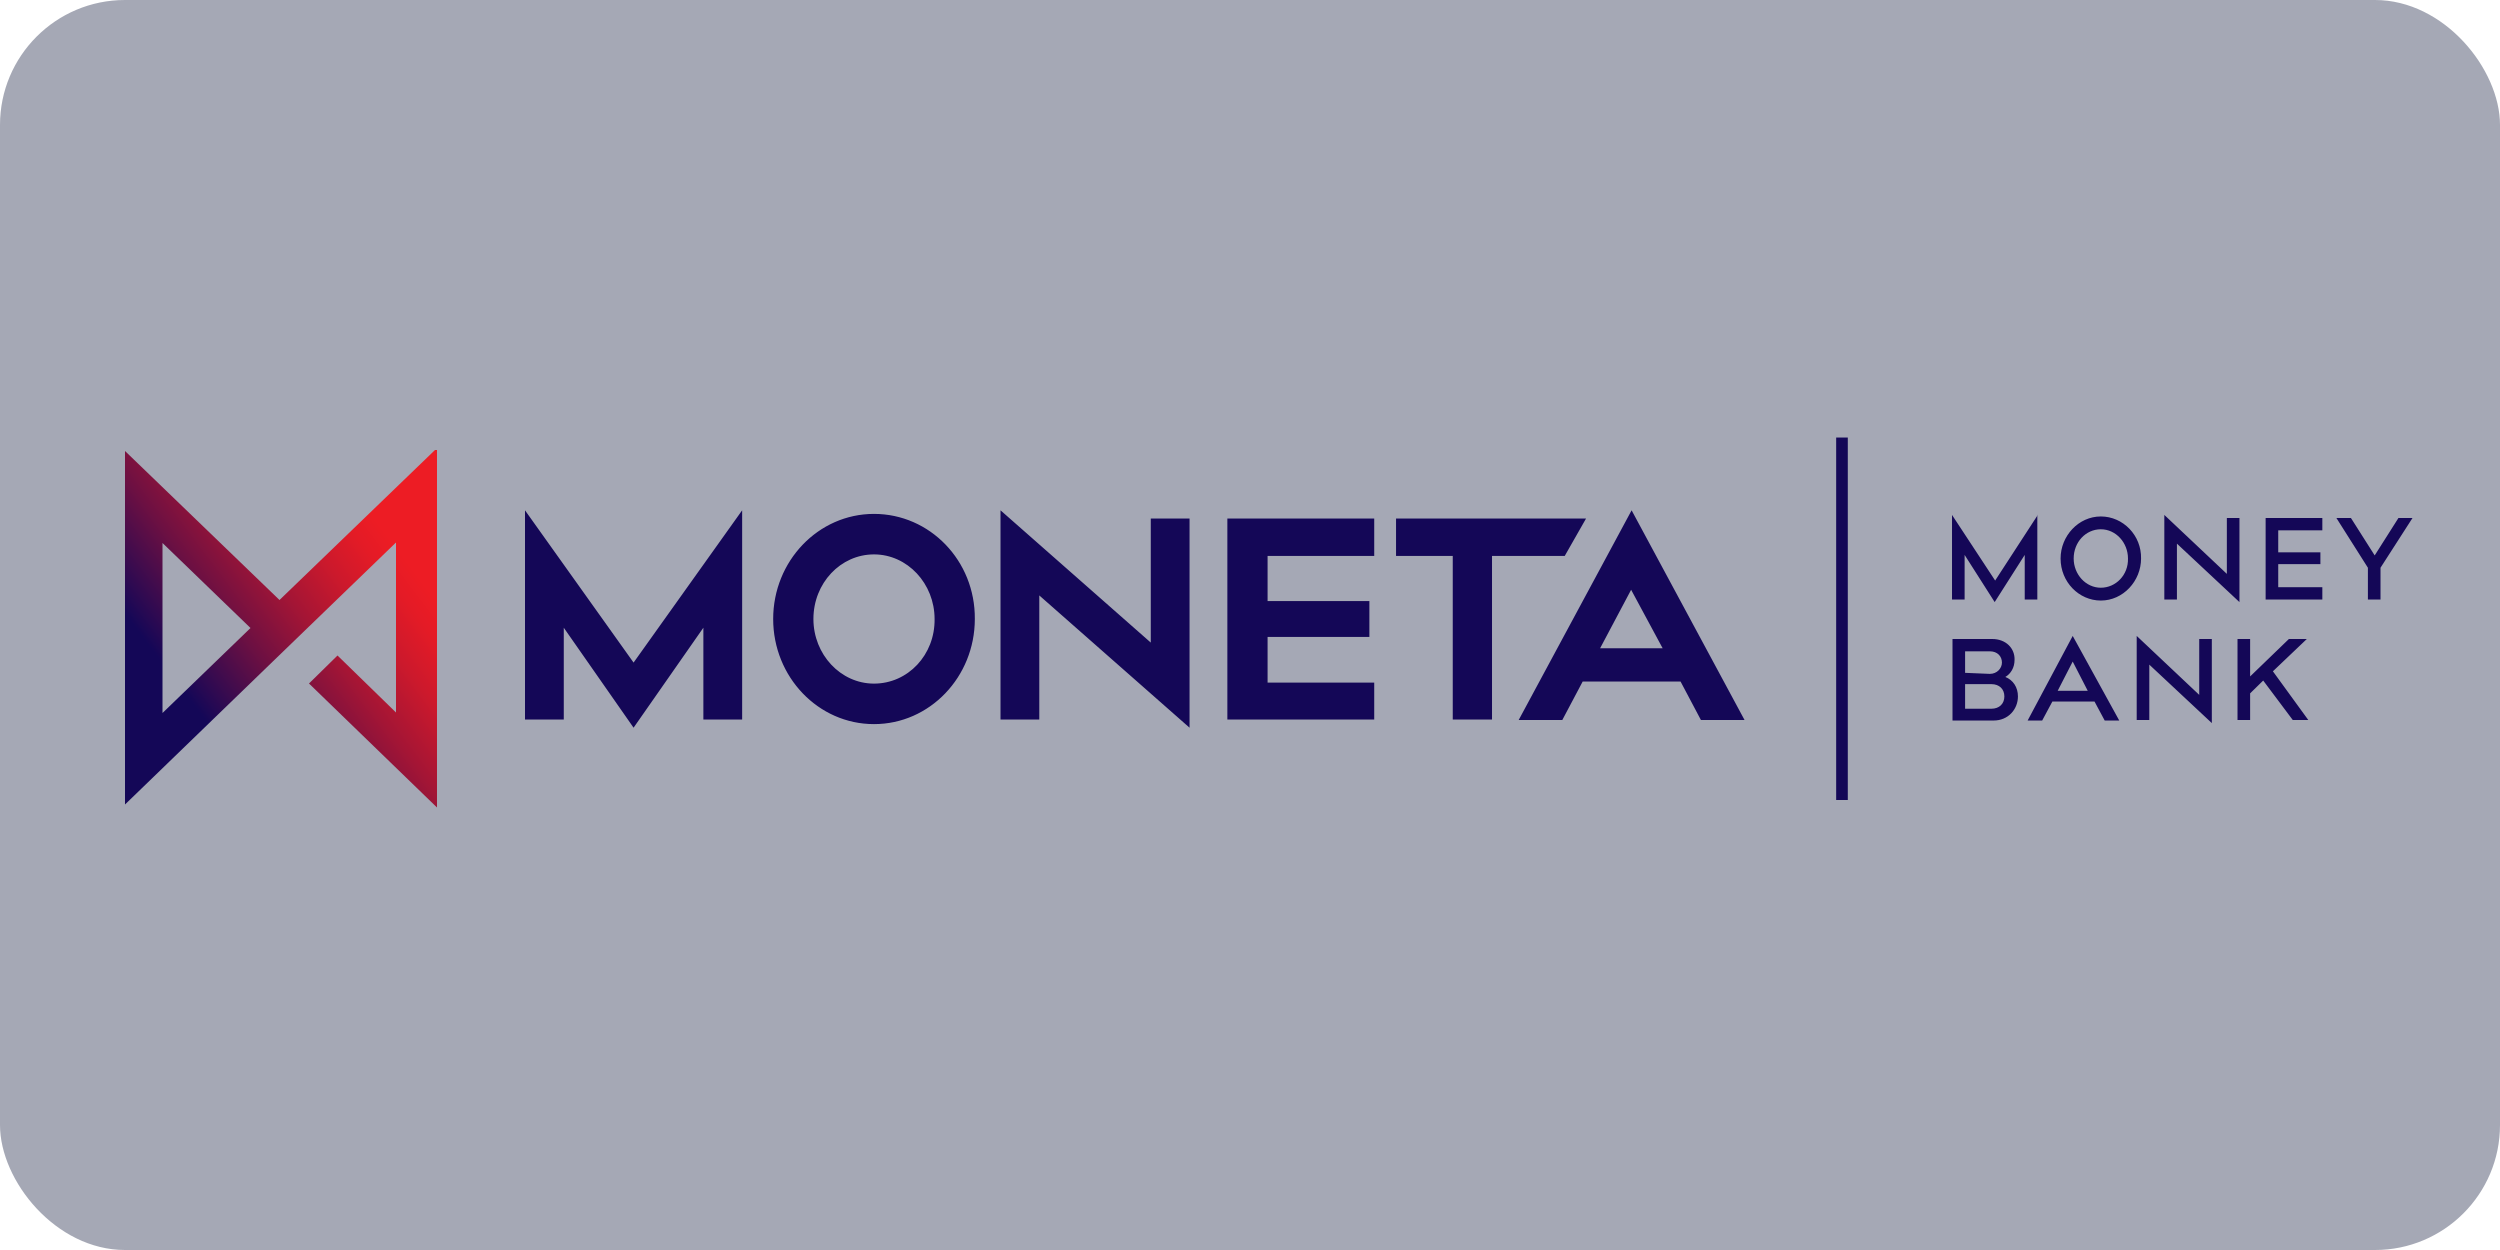 <?xml version="1.0" encoding="UTF-8"?> <svg xmlns="http://www.w3.org/2000/svg" width="200" height="100" viewBox="0 0 200 100" fill="none"><g clip-path="url(#clip0)"><rect width="200" height="100" rx="10" fill="#A5A8B5"></rect><path d="M163.025 41.194L159.612 46.444L156.161 41.194V47.962H157.169V44.393L159.574 48.167L161.978 44.393V47.962H162.986V41.194H163.025ZM168.066 41.317C166.282 41.317 164.847 42.876 164.847 44.68C164.847 46.567 166.321 48.044 168.066 48.044C169.85 48.044 171.285 46.485 171.285 44.68C171.323 42.834 169.85 41.317 168.066 41.317ZM168.066 47.018C166.864 47.018 165.894 45.952 165.894 44.68C165.894 43.368 166.864 42.342 168.066 42.342C169.268 42.342 170.238 43.409 170.238 44.68C170.276 45.993 169.268 47.018 168.066 47.018ZM173.146 41.194V47.962H174.154V43.491L179.156 48.167V41.44H178.148V45.911L173.146 41.194ZM185.787 41.44H181.25V47.962H185.787V46.977H182.259V45.132H185.632V44.188H182.259V42.424H185.787V41.44ZM193 41.44H191.875L189.975 44.434L188.075 41.44H186.912L189.432 45.419V47.962H190.441V45.419L193 41.44ZM159.38 51.12H156.2V57.642H159.496C160.659 57.642 161.435 56.74 161.435 55.714C161.435 54.976 161.047 54.402 160.427 54.156C160.853 53.91 161.164 53.417 161.164 52.802C161.202 51.859 160.466 51.12 159.38 51.12ZM157.208 53.827V52.105H159.186C159.806 52.105 160.155 52.515 160.155 53.007C160.155 53.458 159.768 53.91 159.186 53.91L157.208 53.827ZM157.208 56.699V54.73H159.302C159.961 54.73 160.349 55.14 160.349 55.714C160.349 56.288 159.961 56.699 159.302 56.699H157.208ZM165.817 50.874L162.211 57.642H163.374L164.188 56.124H167.562L168.376 57.642H169.54L165.817 50.874ZM164.615 55.263L165.817 52.925L167.019 55.263H164.615ZM170.936 50.874V57.601H171.944V53.171L176.946 57.847V51.12H175.938V55.591L170.936 50.874ZM184.546 51.12H183.112L180.01 54.115V51.12H179.001V57.601H180.01V55.468L181.056 54.443L183.422 57.601H184.663L181.832 53.704L184.546 51.12ZM59.372 40.825L50.686 53.007L42 40.825V57.56H45.102V50.218L50.686 58.216L56.27 50.218V57.56H59.372V40.825ZM69.92 41.112C65.46 41.112 61.854 44.885 61.854 49.52C61.854 54.156 65.46 57.929 69.92 57.929C74.379 57.929 77.986 54.156 77.986 49.52C78.024 44.844 74.379 41.112 69.92 41.112ZM69.92 54.689C67.244 54.689 65.073 52.351 65.073 49.52C65.073 46.649 67.244 44.352 69.92 44.352C72.596 44.352 74.767 46.69 74.767 49.52C74.806 52.392 72.634 54.689 69.92 54.689ZM80.041 40.825V57.56H83.143V47.634L95.164 58.216V41.481H92.062V51.407L80.041 40.825ZM109.938 41.481H98.189V57.56H109.938V54.607H101.407V50.956H109.551V48.085H101.407V44.475H109.938V41.481ZM126.884 41.481H111.683V44.475H116.22V57.56H119.361V44.475H125.178L126.884 41.481ZM130.529 40.825L121.494 57.601H124.984L126.613 54.525H134.446L136.074 57.601H139.564L130.529 40.825ZM128.009 51.859L130.49 47.182L133.011 51.859H128.009ZM146.893 35H147.824V64H146.893V35Z" fill="#140757"></path><path d="M13 43.44L20.04 50.24L13 57.04V43.44ZM34.8 36L22.36 48L10 36.08V64.36L22.28 52.48L24.64 50.2L31.68 43.4V57L27 52.44L24.72 54.68L34.96 64.6V36H34.8Z" fill="url(#paint0_linear)"></path></g><defs><linearGradient id="paint0_linear" x1="9.233" y1="63.591" x2="39.029" y2="41.089" gradientUnits="userSpaceOnUse"><stop offset="0.25" stop-color="#140757"></stop><stop offset="0.286" stop-color="#270953"></stop><stop offset="0.427" stop-color="#6D1042"></stop><stop offset="0.553" stop-color="#A41535"></stop><stop offset="0.662" stop-color="#CC192C"></stop><stop offset="0.747" stop-color="#E41B26"></stop><stop offset="0.8" stop-color="#ED1C24"></stop></linearGradient><clipPath id="clip0"><rect width="200" height="100" rx="10" fill="white"></rect></clipPath></defs></svg> 